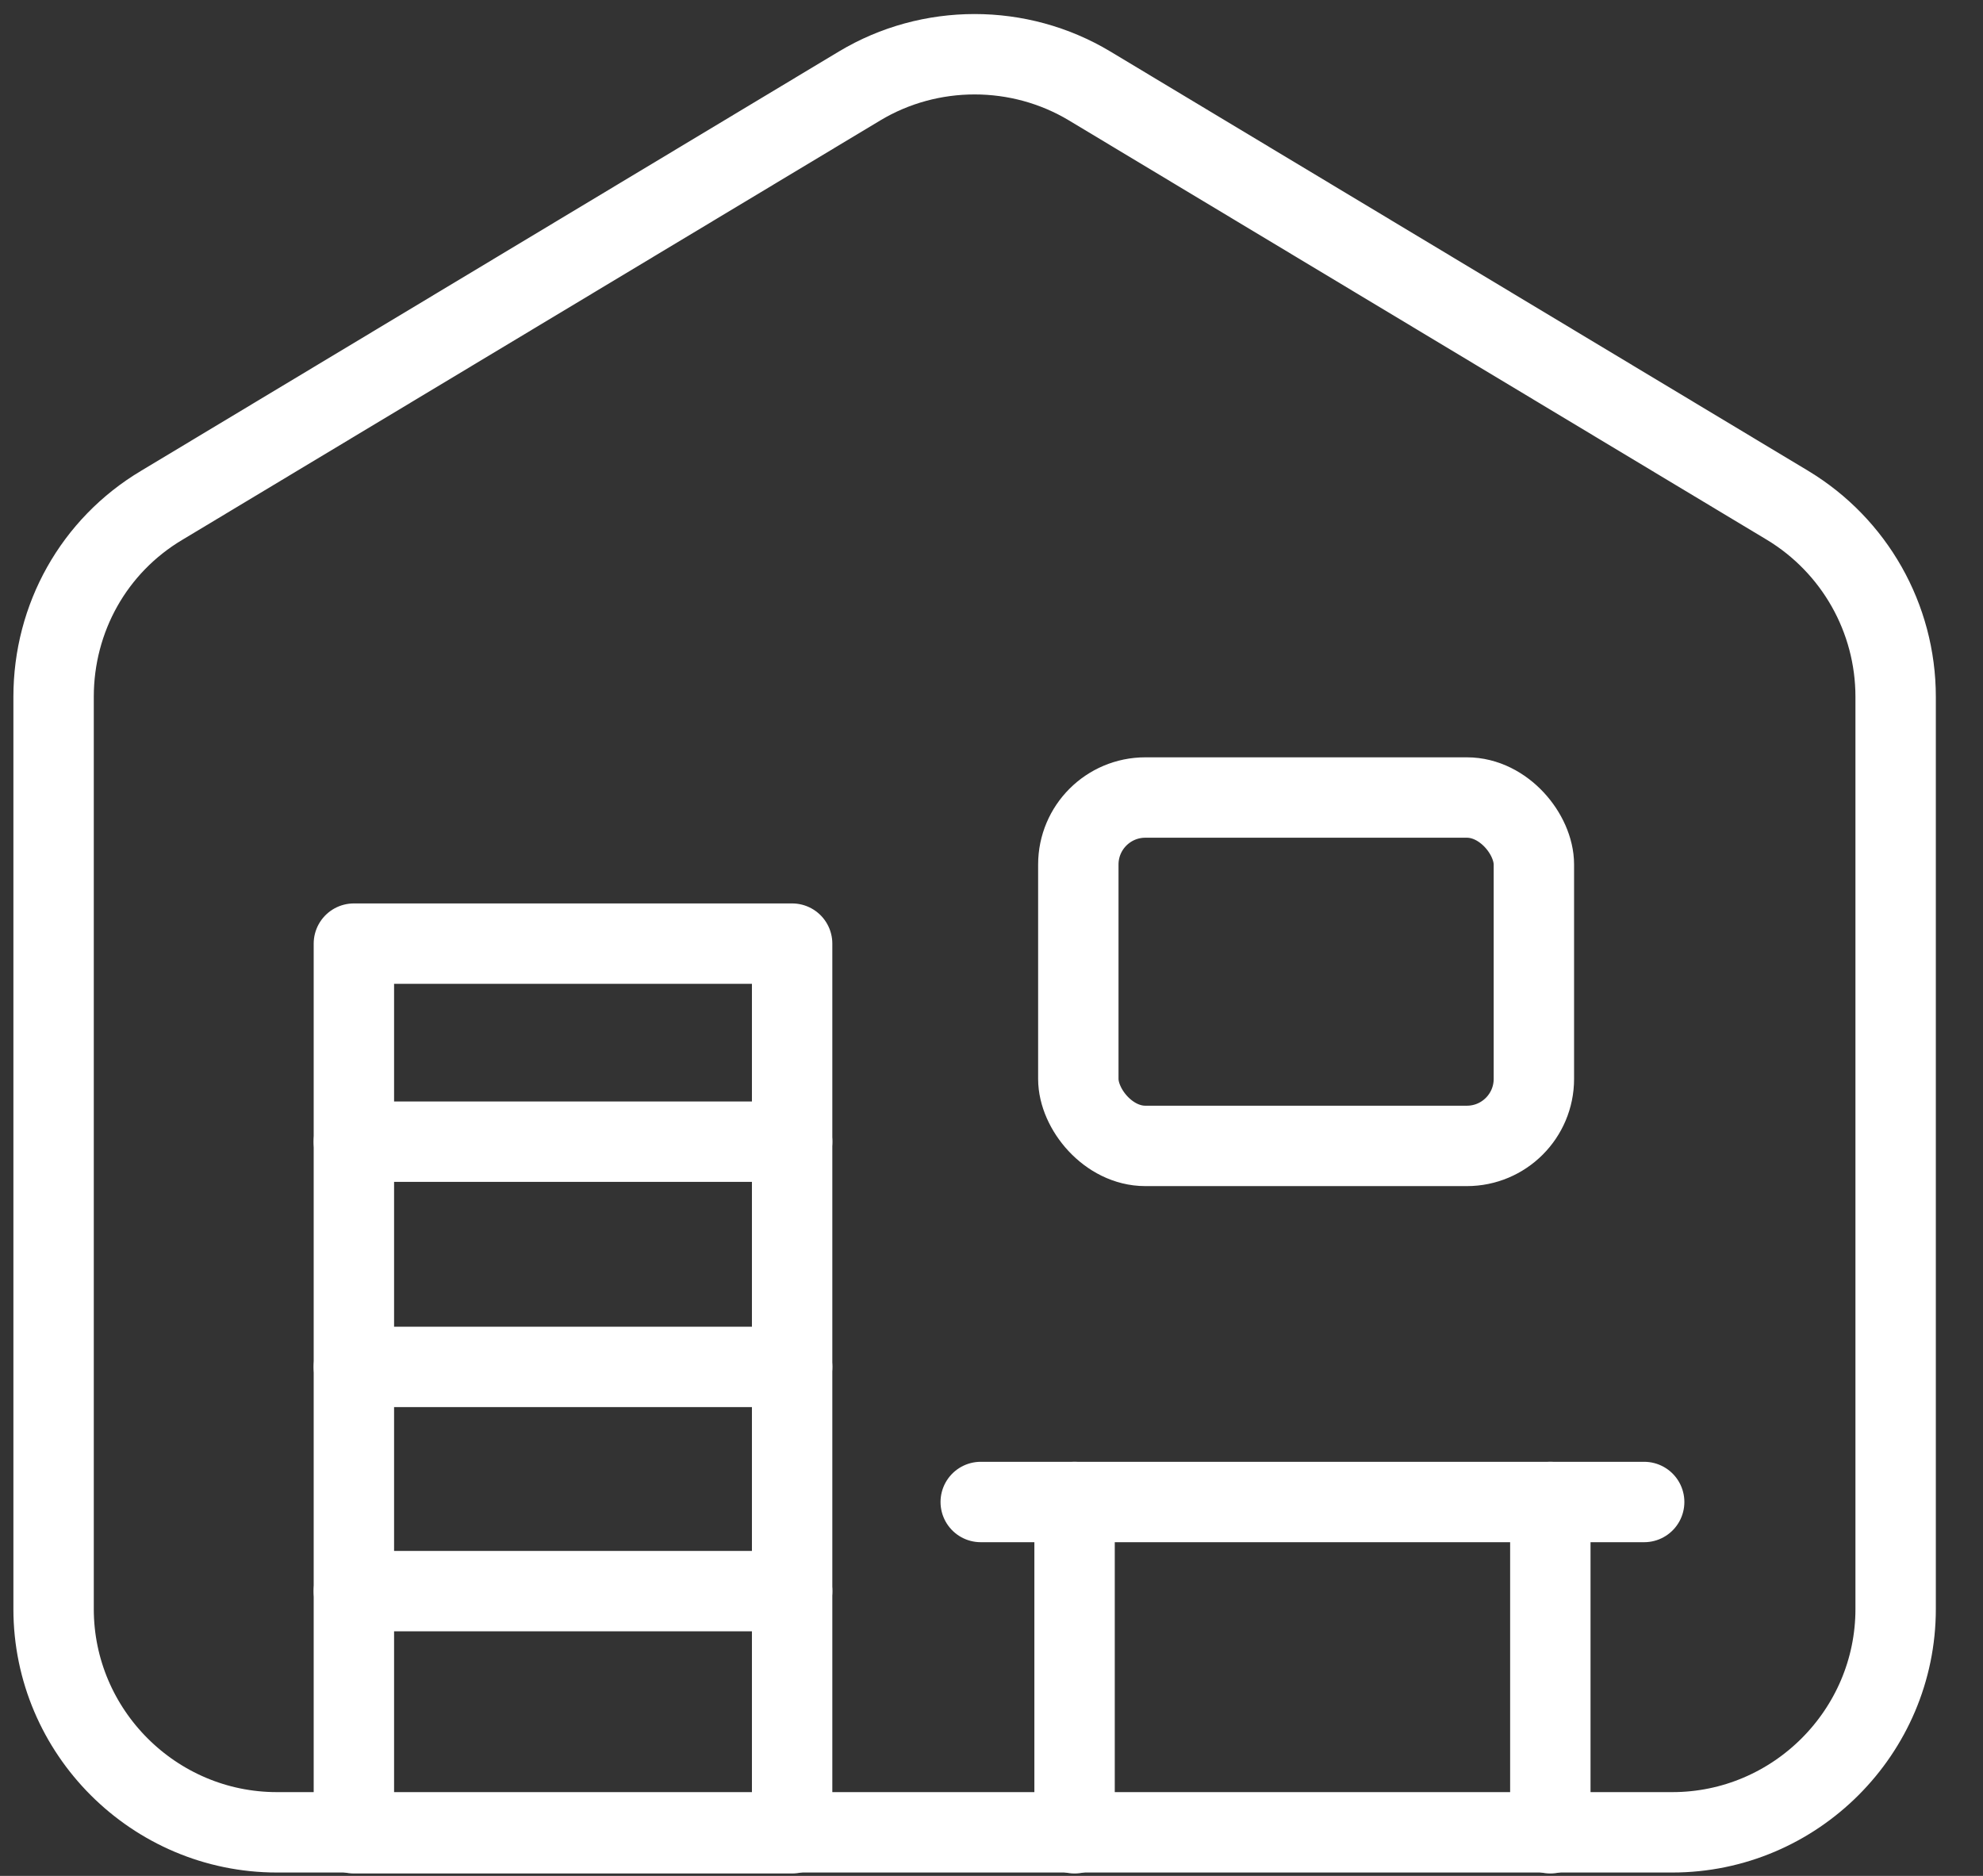 <?xml version="1.0" encoding="UTF-8"?>
<svg xmlns="http://www.w3.org/2000/svg" width="37" height="35" viewBox="0 0 37 35" fill="none">
  <rect x="0" y="0" width="37" height="35" fill="#333333" stroke="none"/>
  <path fill-rule="evenodd" clip-rule="evenodd" d="M33.356 9.43L20.33 1.603C19.017 0.815 17.353 0.815 16.04 1.603L3.014 9.43C1.753 10.182 1 11.531 1 13.001V30.02C1 32.314 2.873 34.187 5.167 34.187H31.203C33.496 34.187 35.37 32.314 35.37 30.02V13.001C35.37 11.531 34.6 10.182 33.356 9.43Z" stroke="white" stroke-width="1.5" stroke-linecap="round" stroke-linejoin="round"></path>
  <path d="M20.05 34.205V28.024" stroke="white" stroke-width="1.5" stroke-linecap="round" stroke-linejoin="round"></path>
  <path d="M28.927 34.205V28.024" stroke="white" stroke-width="1.5" stroke-linecap="round" stroke-linejoin="round"></path>
  <path d="M18.299 28.024H30.678" stroke="white" stroke-width="1.5" stroke-linecap="round" stroke-linejoin="round"></path>
  <path d="M14.78 17.606H6.603V34.205H14.78V17.606Z" stroke="white" stroke-width="1.5" stroke-linecap="round" stroke-linejoin="round"></path>
  <path d="M6.603 21.301H14.78" stroke="white" stroke-width="1.5" stroke-linecap="round" stroke-linejoin="round"></path>
  <path d="M6.603 25.503H14.78" stroke="white" stroke-width="1.5" stroke-linecap="round" stroke-linejoin="round"></path>
  <path d="M6.603 29.687H14.78" stroke="white" stroke-width="1.5" stroke-linecap="round" stroke-linejoin="round"></path>
  <rect x="20.12" y="14.88" width="8.5" height="6.5" rx="1.25" stroke="white" stroke-width="1.5"></rect>
</svg>
